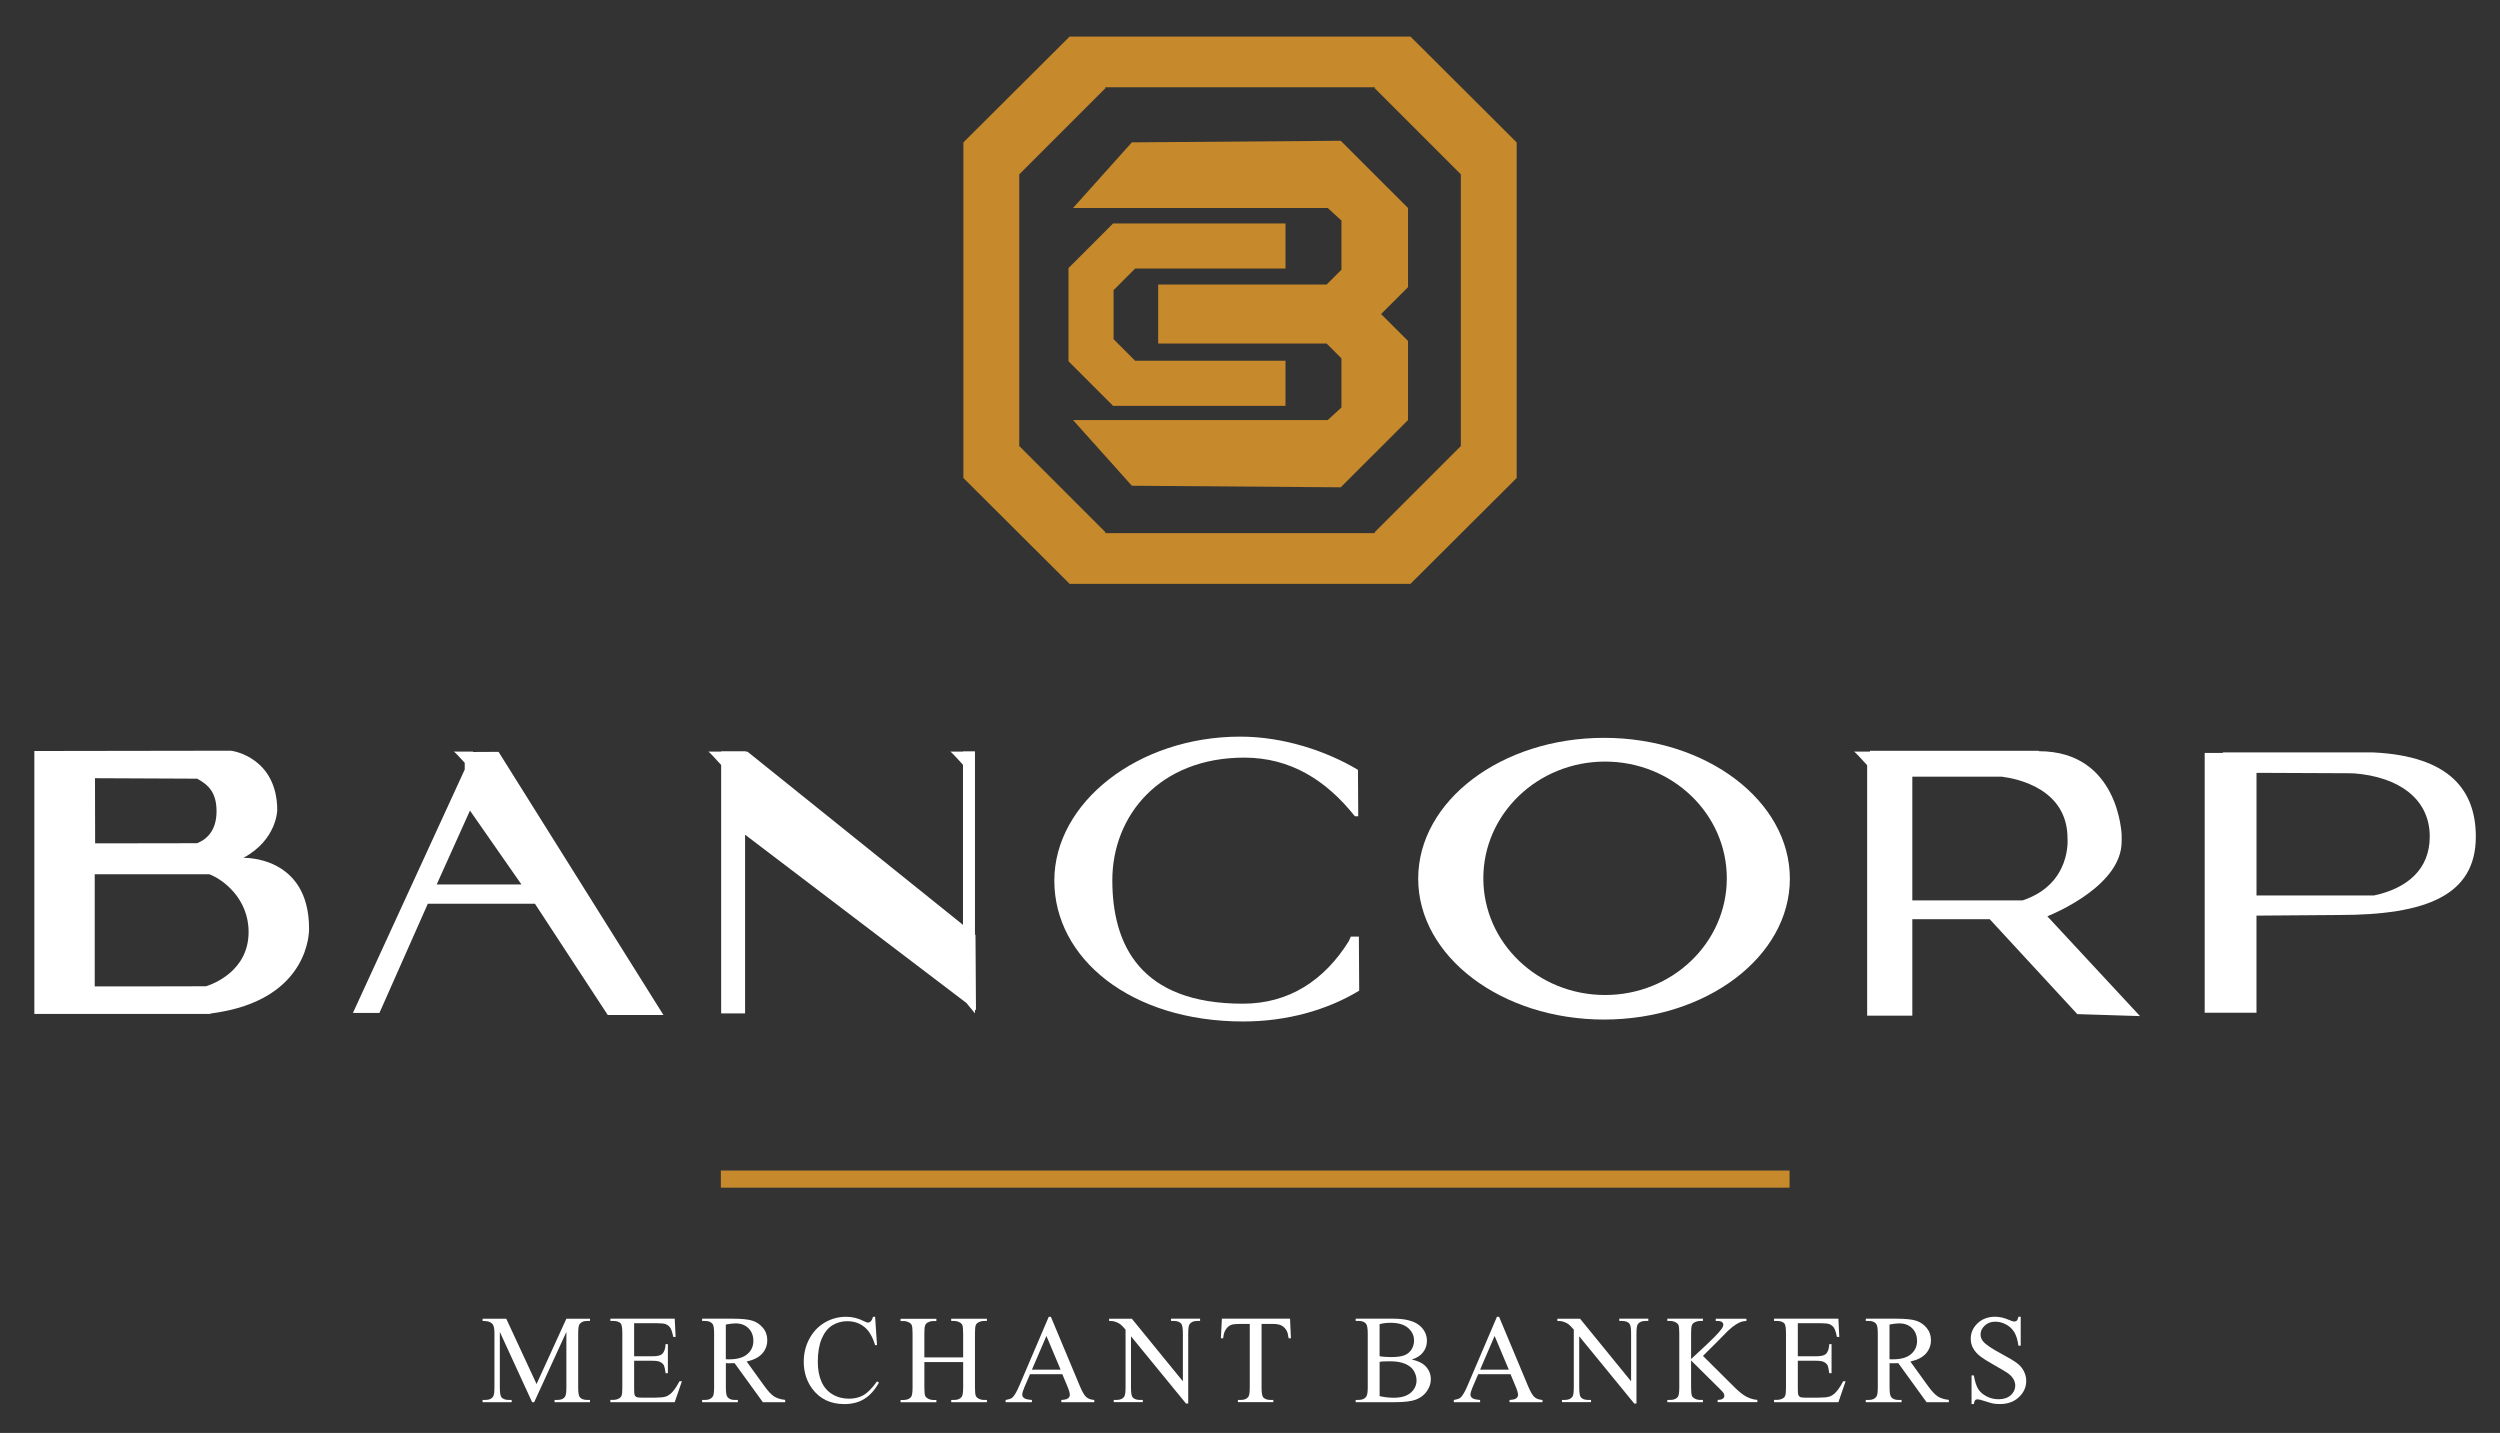 <svg xmlns="http://www.w3.org/2000/svg" xmlns:xlink="http://www.w3.org/1999/xlink" id="Layer_1" viewBox="0 0 1250.85 716.95"><rect x="0" y="0" width="1250.85" height="716.95" fill="#333333" stroke="none"/><defs><style>.cls-1{fill:none;}.cls-2{clip-path:url(#clippath);}.cls-3{fill:#fff;}.cls-4{fill:#c6892b;}</style><clipPath id="clippath"><rect class="cls-1" x="17.19" y="18.31" width="1221.56" height="684.22"></rect></clipPath></defs><g class="cls-2"><path class="cls-3" d="m154.64,464.69c.01-36.69-32.86-35.48-32.86-35.48,16.88-9.08,16.94-24,16.94-24-.16-25.8-21.72-29.64-23.56-29.6-1.84.05-97.97.15-97.97.15v131.56h87.65l1.12-.31c49.85-6.56,48.68-42.32,48.68-42.32m-46.29-58.71c0,10.65-6.11,14.5-9.72,15.91l-51.03.08-.07-32.6,51.1.23c5.91,3.18,9.72,7.15,9.72,16.38m-5.31,87.49c-.18.05-55.64.08-55.64.08v-56.13h57.32c6.97,2.61,19.67,12.23,19.67,28.87,0,19.56-17.81,26.09-21.34,27.18"></path><path class="cls-3" d="m488.08,467.78l-.26-.22v-91.65h-6v.16h-6.37c.38,0,3.69,3.6,6.37,6.58v80.09l-107.73-86.57-1.3-.27h-11.97v.16h-6.45c.36,0,3.76,3.68,6.45,6.69v124.3h11.97v-89.42l110.73,84.19,4.3,5.23v-1.96l.5.41-.24-37.74Z"></path><path class="cls-3" d="m249.45,376.18l-12.75.07v-.18h-9.65c.32,0,3,2.85,5.47,5.6v3.37l-55.94,121.78h13.26l24.21-54.64h53.6l36.44,55.68h27.86l-82.5-131.67Zm-30.96,66.36l16.65-36.97,25.76,36.97h-42.41Z"></path><path class="cls-3" d="m802.57,369.17c-51.36,0-92.99,31.55-92.99,70.47s41.63,70.48,92.99,70.48,92.97-31.56,92.97-70.48-41.63-70.47-92.97-70.47m.51,128.67c-33.64,0-60.91-26.15-60.91-58.4s27.27-58.39,60.91-58.39,60.91,26.14,60.91,58.39-27.27,58.4-60.91,58.4"></path><path class="cls-3" d="m674.8,471c-12.14,19.44-29.83,31.19-52.95,31.19-51.39,0-65.31-29.52-65.31-61.77s23.56-61.35,66.01-61.35c23.07,0,41.02,11.29,55.35,29.34h1.68l-.14-23.23c-15.8-9.42-37.22-16.61-58.89-16.61-51.36,0-93.03,33.13-93.03,72.04s38.15,70.48,94.5,70.48c21.95,0,42.13-5.77,58.04-15.41l-.16-27.04-4.01-.03-1.08,2.38Z"></path><path class="cls-3" d="m1061.55,421.09v-3.26s-1.23-41.97-41.43-41.97v-.2h-84.49v.41h-7.99c.39,0,3.85,3.78,6.57,6.81v125.29h22.6v-48.25h38.74l43.8,47.48,31.37.99-46.35-49.93c5.04-2.07,37.17-15.91,37.17-37.37m-104.73-32.48h44.83c7.66.97,32.82,6.07,32.82,30.83,0,0,2.19,22.88-22.49,31.06h-55.16v-61.89Z"></path><path class="cls-3" d="m1187.29,376.47l-.76-.03h-74.35v.28h-9.08v129.99h25.91v-48.59l41.28-.31c43.63,0,68.46-9.79,68.46-39.18,0-22.81-12.64-40.37-51.45-42.17m.51,71.57h-58.79v-61.35l45.83.2,3.15.08c21.58,1.72,37.7,12.27,37.7,31.63,0,16.48-11.42,25.92-27.88,29.44"></path><path class="cls-4" d="m758.67,71.23l.08-.08-52.85-52.67v-.18h-170.91v.18l-52.86,52.67.08.08h-.19v167.95h.19l-.08.08,52.86,52.67v.19h170.91v-.19l52.85-52.67-.08-.08h.19V71.23h-.19Zm-27.75,151.94l-43.17,43.17.28.42h-135.18l.3-.42-43.18-43.17V87.24l43.18-43.17-.3-.42h135.18l-.28.42,43.17,43.17v135.94Z"></path><polygon class="cls-4" points="704.49 104.08 670.83 70.43 566.31 71.23 536.88 104.08 664.33 104.08 671.18 110.37 671.18 134.95 663.75 142.37 579.47 142.37 579.47 155.87 579.47 158.38 579.47 171.88 663.75 171.88 671.18 179.31 671.18 203.88 664.33 210.17 536.88 210.17 566.31 243.04 670.83 243.82 704.49 210.17 704.49 170.59 691.01 157.13 704.49 143.66 704.49 104.08"></polygon><polygon class="cls-4" points="557.17 152 557.17 145.17 567.96 134.37 643.19 134.37 643.19 111.8 556.84 111.8 556.84 111.88 534.6 134.14 534.6 152 534.6 162.86 534.6 180.73 556.84 202.99 556.84 203.07 643.19 203.07 643.19 180.5 567.96 180.5 557.17 169.71 557.17 162.86 557.17 152"></polygon><rect class="cls-4" x="360.67" y="585.67" width="534.72" height="8.57"></rect><path class="cls-3" d="m266.24,701.57l-16.15-35.15v27.92c0,2.57.28,4.16.82,4.8.78.86,1.97,1.3,3.61,1.3h1.49v1.14h-14.56v-1.14h1.49c1.77,0,3.03-.54,3.76-1.61.46-.66.69-2.16.69-4.49v-27.3c0-1.85-.22-3.2-.62-4-.28-.62-.81-1.09-1.58-1.5-.77-.41-2.03-.61-3.73-.61v-1.12h11.84l15.16,32.68,14.91-32.68h11.83v1.12h-1.45c-1.77,0-3.05.54-3.78,1.61-.46.66-.68,2.15-.68,4.5v27.3c0,2.57.28,4.16.86,4.8.76.86,1.96,1.3,3.6,1.3h1.45v1.14h-17.73v-1.14h1.47c1.8,0,3.05-.54,3.76-1.61.46-.66.68-2.16.68-4.49v-27.92l-16.11,35.15h-1.01Z"></path><path class="cls-3" d="m317.28,662.07v16.52h9.18c2.38,0,3.97-.35,4.77-1.08,1.08-.95,1.68-2.61,1.8-4.97h1.14v14.53h-1.14c-.28-2.04-.58-3.34-.85-3.92-.39-.72-.99-1.27-1.84-1.69-.82-.42-2.12-.61-3.88-.61h-9.18v13.76c0,1.87.08,2.99.24,3.38.16.41.45.72.85.96.42.23,1.22.35,2.35.35h7.1c2.35,0,4.07-.18,5.15-.49,1.05-.32,2.08-.97,3.08-1.95,1.27-1.27,2.57-3.19,3.91-5.76h1.23l-3.61,10.47h-32.19v-1.15h1.49c.97,0,1.92-.22,2.8-.7.65-.32,1.09-.82,1.34-1.49.24-.65.35-2,.35-4.03v-27.15c0-2.64-.27-4.28-.8-4.88-.74-.82-1.97-1.24-3.69-1.24h-1.49v-1.14h32.19l.46,9.15h-1.19c-.43-2.2-.92-3.72-1.45-4.53-.51-.82-1.3-1.45-2.32-1.88-.82-.31-2.26-.47-4.34-.47h-11.46Z"></path><path class="cls-3" d="m392.84,701.57h-11.15l-14.15-19.53c-1.04.04-1.89.05-2.55.05-.27,0-.55,0-.85-.01-.31-.01-.62-.04-.96-.04v12.14c0,2.64.28,4.27.86,4.89.77.92,1.95,1.37,3.5,1.37h1.64v1.14h-17.89v-1.14h1.57c1.77,0,3.03-.58,3.8-1.73.42-.64.64-2.15.64-4.53v-26.99c0-2.64-.28-4.27-.85-4.89-.81-.92-2-1.37-3.58-1.37h-1.57v-1.14h15.22c4.45,0,7.7.31,9.83.97,2.09.64,3.88,1.82,5.35,3.57,1.47,1.73,2.2,3.81,2.2,6.2,0,2.58-.84,4.8-2.51,6.69-1.68,1.89-4.27,3.22-7.79,4.01l8.64,11.99c1.96,2.74,3.66,4.57,5.07,5.47,1.43.91,3.27,1.47,5.55,1.73v1.14Zm-29.67-21.48c.39,0,.73,0,1.01.03h.72c3.97,0,6.99-.85,9-2.58,2.03-1.72,3.04-3.93,3.04-6.6s-.81-4.73-2.45-6.37c-1.64-1.62-3.8-2.43-6.49-2.43-1.19,0-2.81.19-4.84.57v17.38Z"></path><path class="cls-3" d="m437.85,658.84l.96,14.2h-.96c-1.27-4.24-3.1-7.31-5.45-9.18-2.37-1.87-5.2-2.81-8.51-2.81-2.77,0-5.27.72-7.51,2.11-2.24,1.42-3.99,3.66-5.28,6.73-1.28,3.08-1.92,6.92-1.92,11.5,0,3.77.61,7.07,1.81,9.83,1.2,2.78,3.03,4.91,5.47,6.38,2.43,1.47,5.2,2.22,8.33,2.22,2.72,0,5.11-.58,7.19-1.74,2.07-1.15,4.35-3.47,6.84-6.92l.95.62c-2.09,3.72-4.53,6.45-7.33,8.16-2.8,1.73-6.11,2.58-9.95,2.58-6.92,0-12.29-2.55-16.1-7.69-2.82-3.81-4.24-8.33-4.24-13.49,0-4.18.93-8.01,2.81-11.5,1.87-3.5,4.43-6.19,7.7-8.12,3.28-1.92,6.85-2.88,10.74-2.88,3.01,0,6,.74,8.93,2.22.86.45,1.47.68,1.84.68.57,0,1.05-.19,1.46-.58.54-.54.92-1.31,1.14-2.31h1.08Z"></path><path class="cls-3" d="m462.49,679.17h19.41v-11.95c0-2.14-.14-3.55-.39-4.23-.22-.5-.64-.96-1.3-1.32-.89-.49-1.82-.74-2.8-.74h-1.49v-1.12h17.87v1.12h-1.47c-1,0-1.92.24-2.8.72-.68.32-1.12.84-1.35,1.49-.24.68-.35,2.04-.35,4.1v26.95c0,2.11.14,3.51.41,4.19.2.5.62.95,1.26,1.34.91.47,1.84.73,2.84.73h1.47v1.14h-17.87v-1.14h1.49c1.7,0,2.95-.51,3.73-1.51.5-.66.76-2.23.76-4.74v-12.72h-19.41v12.72c0,2.11.14,3.51.41,4.19.2.5.65.95,1.28,1.34.89.47,1.82.73,2.81.73h1.51v1.14h-17.91v-1.14h1.49c1.72,0,2.97-.51,3.76-1.51.49-.66.74-2.23.74-4.74v-26.95c0-2.14-.14-3.55-.41-4.23-.2-.5-.62-.96-1.26-1.32-.91-.49-1.85-.74-2.84-.74h-1.49v-1.12h17.91v1.12h-1.51c-.99,0-1.92.24-2.81.72-.64.32-1.07.84-1.31,1.49-.26.68-.38,2.04-.38,4.1v11.95Z"></path><path class="cls-3" d="m531.53,687.58h-16.18l-2.84,6.6c-.69,1.62-1.04,2.84-1.04,3.64,0,.65.31,1.2.91,1.68.62.49,1.92.8,3.93.95v1.14h-13.16v-1.14c1.76-.31,2.88-.7,3.41-1.2,1.03-.99,2.2-2.99,3.47-6l14.7-34.4h1.07l14.54,34.76c1.18,2.78,2.22,4.6,3.19,5.43.95.82,2.28,1.3,3.99,1.41v1.14h-16.49v-1.14c1.68-.08,2.8-.35,3.38-.82.58-.49.88-1.07.88-1.73,0-.91-.41-2.34-1.24-4.28l-2.51-6.01Zm-.86-2.27l-7.1-16.89-7.26,16.89h14.35Z"></path><path class="cls-3" d="m554.96,659.8h11.34l25.54,31.33v-24.1c0-2.57-.3-4.16-.87-4.8-.76-.86-1.97-1.3-3.61-1.3h-1.45v-1.14h14.54v1.14h-1.49c-1.77,0-3.01.54-3.76,1.61-.45.65-.68,2.16-.68,4.49v35.22h-1.11l-27.53-33.64v25.72c0,2.57.27,4.19.82,4.81.77.85,1.97,1.3,3.6,1.3h1.49v1.12h-14.54v-1.12h1.45c1.78,0,3.04-.55,3.78-1.61.46-.68.68-2.15.68-4.5v-29.06c-1.2-1.41-2.12-2.35-2.76-2.8-.61-.45-1.54-.88-2.76-1.27-.58-.18-1.5-.27-2.7-.27v-1.14Z"></path><path class="cls-3" d="m645.45,659.8l.46,9.79h-1.16c-.23-1.72-.54-2.96-.93-3.69-.64-1.19-1.49-2.05-2.54-2.64-1.05-.57-2.46-.84-4.18-.84h-5.88v31.91c0,2.57.27,4.19.82,4.81.78.85,1.97,1.3,3.61,1.3h1.45v1.12h-17.72v-1.12h1.49c1.77,0,3.01-.55,3.76-1.61.45-.68.68-2.15.68-4.5v-31.91h-5.03c-1.93,0-3.32.14-4.15.42-1.08.38-1.99,1.15-2.76,2.26-.76,1.11-1.2,2.61-1.35,4.49h-1.16l.5-9.79h34.1Z"></path><path class="cls-3" d="m706.41,680.25c2.88.62,5.05,1.61,6.49,2.96,2,1.89,3,4.22,3,6.93,0,2.08-.68,4.07-1.99,5.96-1.32,1.89-3.11,3.27-5.41,4.16-2.28.88-5.78,1.31-10.49,1.31h-19.72v-1.14h1.57c1.76,0,3-.57,3.76-1.68.47-.73.72-2.24.72-4.58v-27c0-2.58-.31-4.22-.89-4.88-.8-.92-2-1.37-3.58-1.37h-1.57v-1.14h18.06c3.37,0,6.07.24,8.1.73,3.08.73,5.45,2.05,7.06,3.93,1.64,1.87,2.43,4.03,2.43,6.49,0,2.09-.64,3.97-1.89,5.62-1.27,1.65-3.16,2.88-5.64,3.68m-16.15-1.66c.76.15,1.62.24,2.59.32.99.08,2.04.11,3.23.11,2.99,0,5.24-.32,6.76-.97,1.5-.65,2.66-1.64,3.47-2.97.8-1.34,1.19-2.78,1.19-4.38,0-2.45-1-4.51-2.99-6.24-1.99-1.73-4.91-2.59-8.73-2.59-2.04,0-3.89.23-5.53.68v16.06Zm0,19.96c2.38.55,4.73.82,7.06.82,3.72,0,6.56-.82,8.5-2.5,1.95-1.68,2.92-3.74,2.92-6.22,0-1.61-.45-3.18-1.32-4.68-.88-1.49-2.31-2.68-4.31-3.54-1.99-.86-4.45-1.3-7.39-1.3-1.27,0-2.37.01-3.27.05-.91.05-1.62.12-2.18.23v17.12Z"></path><path class="cls-3" d="m755.78,687.58h-16.18l-2.84,6.6c-.69,1.62-1.04,2.84-1.04,3.64,0,.65.31,1.2.91,1.68.62.49,1.92.8,3.93.95v1.14h-13.16v-1.14c1.76-.31,2.88-.7,3.41-1.2,1.03-.99,2.2-2.99,3.47-6l14.7-34.4h1.07l14.54,34.76c1.18,2.78,2.22,4.6,3.19,5.43.95.82,2.28,1.3,3.99,1.41v1.14h-16.49v-1.14c1.68-.08,2.8-.35,3.38-.82.58-.49.88-1.07.88-1.73,0-.91-.41-2.34-1.24-4.28l-2.51-6.01Zm-.86-2.27l-7.1-16.89-7.26,16.89h14.35Z"></path><path class="cls-3" d="m779.22,659.8h11.34l25.54,31.33v-24.1c0-2.57-.3-4.16-.87-4.8-.76-.86-1.97-1.3-3.62-1.3h-1.43v-1.14h14.54v1.14h-1.49c-1.77,0-3.01.54-3.76,1.61-.45.65-.68,2.16-.68,4.49v35.22h-1.11l-27.53-33.64v25.72c0,2.57.27,4.19.82,4.81.77.85,1.97,1.3,3.6,1.3h1.49v1.12h-14.54v-1.12h1.43c1.8,0,3.05-.55,3.8-1.61.46-.68.68-2.15.68-4.5v-29.06c-1.2-1.41-2.12-2.35-2.76-2.8-.61-.45-1.54-.88-2.76-1.27-.58-.18-1.5-.27-2.7-.27v-1.14Z"></path><path class="cls-3" d="m852.05,678.4l15.39,15.31c2.54,2.53,4.69,4.26,6.47,5.16,1.78.91,3.57,1.42,5.37,1.55v1.14h-19.87v-1.14c1.18,0,2.04-.2,2.55-.61.54-.39.8-.84.8-1.34s-.09-.93-.3-1.31c-.2-.39-.82-1.14-1.93-2.19l-14.41-14.27v13.48c0,2.11.14,3.49.41,4.18.19.51.62.96,1.28,1.34.89.49,1.82.73,2.81.73h1.42v1.14h-17.81v-1.14h1.49c1.72,0,2.96-.51,3.76-1.5.49-.68.73-2.24.73-4.74v-27c0-2.11-.14-3.53-.41-4.22-.19-.49-.62-.93-1.26-1.3-.91-.49-1.85-.74-2.82-.74h-1.49v-1.14h17.81v1.14h-1.42c-.97,0-1.89.24-2.81.72-.62.32-1.08.81-1.31,1.47-.26.66-.38,2.03-.38,4.07v12.79c.42-.38,1.81-1.69,4.22-3.92,6.11-5.6,9.79-9.31,11.06-11.18.57-.82.84-1.54.84-2.16,0-.47-.22-.89-.64-1.24-.45-.35-1.16-.54-2.19-.54h-.96v-1.14h15.34v1.14c-.91.03-1.72.15-2.47.38-.73.23-1.65.66-2.7,1.31-1.07.64-2.39,1.7-3.95,3.12-.45.42-2.53,2.51-6.24,6.33l-6.38,6.34Z"></path><path class="cls-3" d="m899.52,662.07v16.52h9.19c2.38,0,3.97-.35,4.77-1.08,1.07-.95,1.66-2.61,1.78-4.97h1.14v14.53h-1.14c-.3-2.04-.57-3.34-.85-3.92-.39-.72-.99-1.27-1.82-1.69-.85-.42-2.15-.61-3.88-.61h-9.19v13.76c0,1.87.08,2.99.24,3.38.18.41.45.72.86.96.42.23,1.2.35,2.34.35h7.1c2.35,0,4.08-.18,5.15-.49,1.05-.32,2.08-.97,3.08-1.95,1.27-1.27,2.57-3.19,3.91-5.76h1.23l-3.6,10.47h-32.21v-1.15h1.49c.97,0,1.92-.22,2.81-.7.65-.32,1.09-.82,1.32-1.49.24-.65.36-2,.36-4.03v-27.15c0-2.64-.27-4.28-.8-4.88-.76-.82-1.99-1.24-3.7-1.24h-1.49v-1.14h32.21l.45,9.15h-1.19c-.43-2.2-.92-3.72-1.45-4.53-.51-.82-1.28-1.45-2.32-1.88-.82-.31-2.26-.47-4.34-.47h-11.46Z"></path><path class="cls-3" d="m975.08,701.57h-11.15l-14.14-19.53c-1.05.04-1.89.05-2.55.05-.27,0-.55,0-.86-.01-.31-.01-.64-.04-.96-.04v12.14c0,2.64.3,4.27.86,4.89.78.92,1.95,1.37,3.51,1.37h1.64v1.14h-17.91v-1.14h1.57c1.78,0,3.05-.58,3.8-1.73.43-.64.65-2.15.65-4.53v-26.99c0-2.64-.3-4.27-.86-4.89-.8-.92-1.99-1.37-3.58-1.37h-1.57v-1.14h15.22c4.45,0,7.7.31,9.83.97,2.09.64,3.89,1.82,5.35,3.57,1.46,1.73,2.2,3.81,2.2,6.2,0,2.58-.84,4.8-2.5,6.69-1.69,1.89-4.27,3.22-7.8,4.01l8.64,11.99c1.97,2.74,3.68,4.57,5.08,5.47,1.42.91,3.27,1.47,5.54,1.73v1.14Zm-29.67-21.48c.38,0,.73,0,1.03.03h.7c3.99,0,6.99-.85,9-2.58,2.03-1.72,3.04-3.93,3.04-6.6s-.81-4.73-2.45-6.37c-1.64-1.62-3.78-2.43-6.49-2.43-1.19,0-2.8.19-4.84.57v17.38Z"></path><path class="cls-3" d="m1011.04,658.84v14.46h-1.14c-.38-2.78-1.04-4.99-2-6.64-.96-1.64-2.31-2.93-4.07-3.91-1.77-.97-3.6-1.46-5.49-1.46-2.15,0-3.91.65-5.3,1.96-1.41,1.32-2.09,2.78-2.09,4.46,0,1.28.45,2.43,1.31,3.47,1.28,1.55,4.3,3.6,9.1,6.16,3.89,2.09,6.57,3.7,8,4.83,1.43,1.12,2.51,2.43,3.28,3.96.77,1.51,1.16,3.12,1.16,4.78,0,3.15-1.23,5.87-3.69,8.16-2.43,2.31-5.6,3.43-9.46,3.43-1.22,0-2.37-.08-3.43-.26-.64-.12-1.96-.49-3.95-1.14-2.01-.65-3.27-.97-3.81-.97-.5,0-.93.15-1.2.46-.31.31-.54.95-.68,1.91h-1.14v-14.33h1.14c.54,3.01,1.24,5.24,2.15,6.74.92,1.5,2.28,2.72,4.16,3.7,1.85,1,3.89,1.49,6.11,1.49,2.58,0,4.6-.69,6.08-2.04s2.23-2.95,2.23-4.8c0-1.03-.27-2.07-.84-3.11-.57-1.05-1.45-2.03-2.65-2.93-.8-.62-2.99-1.92-6.55-3.93-3.57-2-6.11-3.6-7.62-4.8-1.5-1.18-2.66-2.5-3.43-3.93-.8-1.43-1.18-3.01-1.18-4.74,0-3,1.15-5.58,3.46-7.76,2.28-2.16,5.22-3.24,8.77-3.24,2.22,0,4.58.55,7.06,1.64,1.16.51,1.96.76,2.45.76.53,0,.95-.14,1.31-.46.32-.34.61-.96.81-1.93h1.14Z"></path></g></svg>
